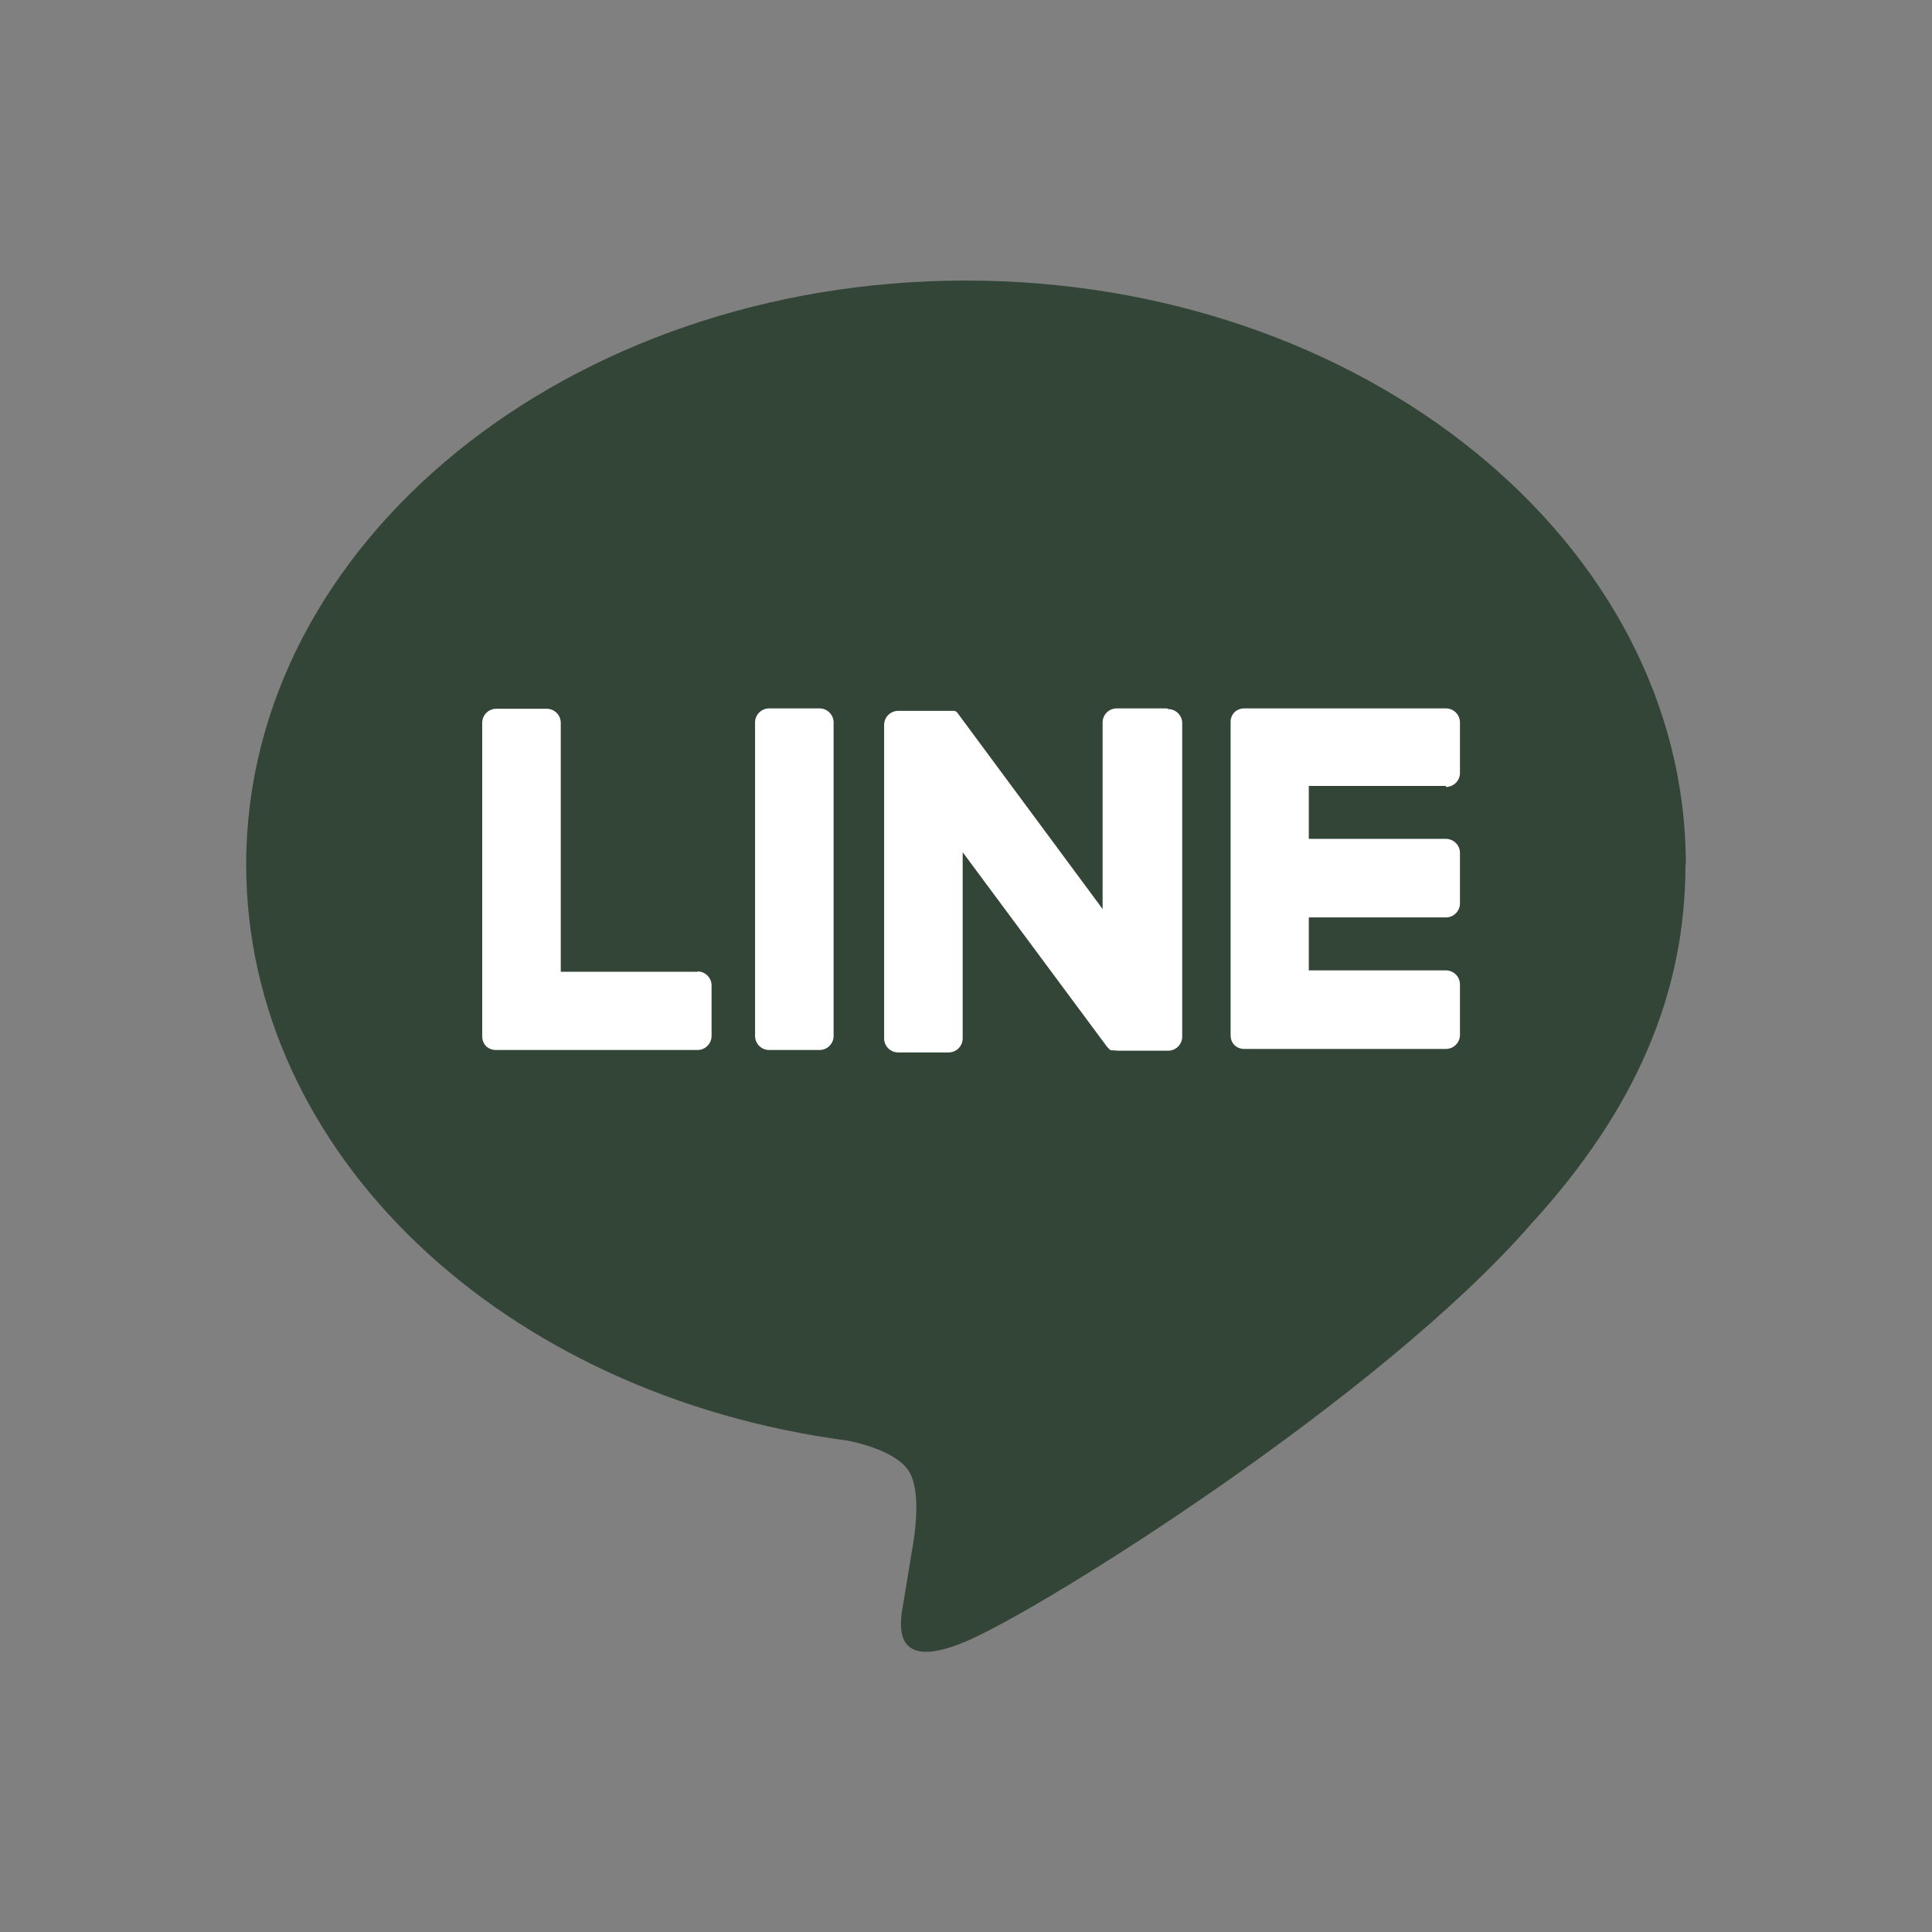 <?xml version="1.0" encoding="UTF-8"?>
<svg id="_レイヤー_2" data-name="レイヤー 2" xmlns="http://www.w3.org/2000/svg" viewBox="0 0 55.09 55.09">
  <rect x="0" y="0" width="55.09" height="55.09" fill="#808080" stroke="none"/>
  <defs>
    <style>
      .cls-1 {
        fill: #fff;
      }

      .cls-2 {
        fill: #324537;
      }

      .cls-3 {
        fill: none;
      }
    </style>
  </defs>
  <g id="_レイヤー_1-2" data-name="レイヤー 1">
    <g id="b">
      <g>
        <rect class="cls-3" width="55.09" height="55.09" rx="7" ry="7"/>
        <g id="FULL_COLOR_ICON" data-name="FULL COLOR ICON">
          <g id="TYPE_A" data-name="TYPE A">
            <g>
              <path class="cls-2" d="M48.07,24.65c0-9.19-9.21-16.65-20.53-16.65S7.02,15.46,7.02,24.65c0,8.23,7.3,15.13,17.16,16.43.67.14,1.58.44,1.81,1.01.21.52.14,1.33.06,1.85,0,0-.24,1.45-.29,1.76-.09.52-.41,2.03,1.77,1.11,2.19-.92,11.82-6.96,16.13-11.91h0c2.98-3.26,4.4-6.57,4.4-10.24"/>
              <g>
                <path class="cls-1" d="M23.37,20.2h-1.44c-.22,0-.4.18-.4.4v8.94c0,.22.18.4.4.4h1.44c.22,0,.4-.18.4-.4v-8.94c0-.22-.18-.4-.4-.4"/>
                <path class="cls-1" d="M33.28,20.2h-1.44c-.22,0-.4.18-.4.4v5.32l-4.1-5.54s-.02-.03-.03-.04h0s-.01-.02-.02-.03h0s-.01-.01-.02-.01h0s-.01-.01-.02-.02h-.01s-.01,0-.02-.01h-.01s-.01,0-.02,0h-.01s-.01,0-.02,0h-1.55c-.22,0-.4.18-.4.4v8.94c0,.22.18.4.4.4h1.44c.22,0,.4-.18.4-.4v-5.31l4.11,5.54s.06.07.1.1h0s.01,0,.02.01h.01s.01,0,.02,0c0,0,.01,0,.02,0h.01s.02,0,.03,0h0s.06.01.1.01h1.44c.22,0,.4-.18.4-.4v-8.94c0-.22-.18-.4-.4-.4"/>
                <path class="cls-1" d="M19.9,27.71h-3.91v-7.1c0-.22-.18-.4-.4-.4h-1.44c-.22,0-.4.18-.4.4v8.94h0c0,.11.04.21.11.28h0c.07.07.17.11.28.11h5.75c.22,0,.4-.18.4-.4v-1.44c0-.22-.18-.4-.4-.4"/>
                <path class="cls-1" d="M41.23,22.44c.22,0,.4-.18.4-.4v-1.44c0-.22-.18-.4-.4-.4h-5.75c-.11,0-.21.04-.28.11h0c-.07.07-.11.17-.11.27h0v8.94h0c0,.11.04.21.11.28h0c.07.07.17.11.28.11h5.75c.22,0,.4-.18.4-.4v-1.44c0-.22-.18-.4-.4-.4h-3.91v-1.51h3.91c.22,0,.4-.18.4-.4v-1.44c0-.22-.18-.4-.4-.4h-3.91v-1.51h3.91,0Z"/>
              </g>
            </g>
          </g>
        </g>
      </g>
    </g>
  </g>
</svg>